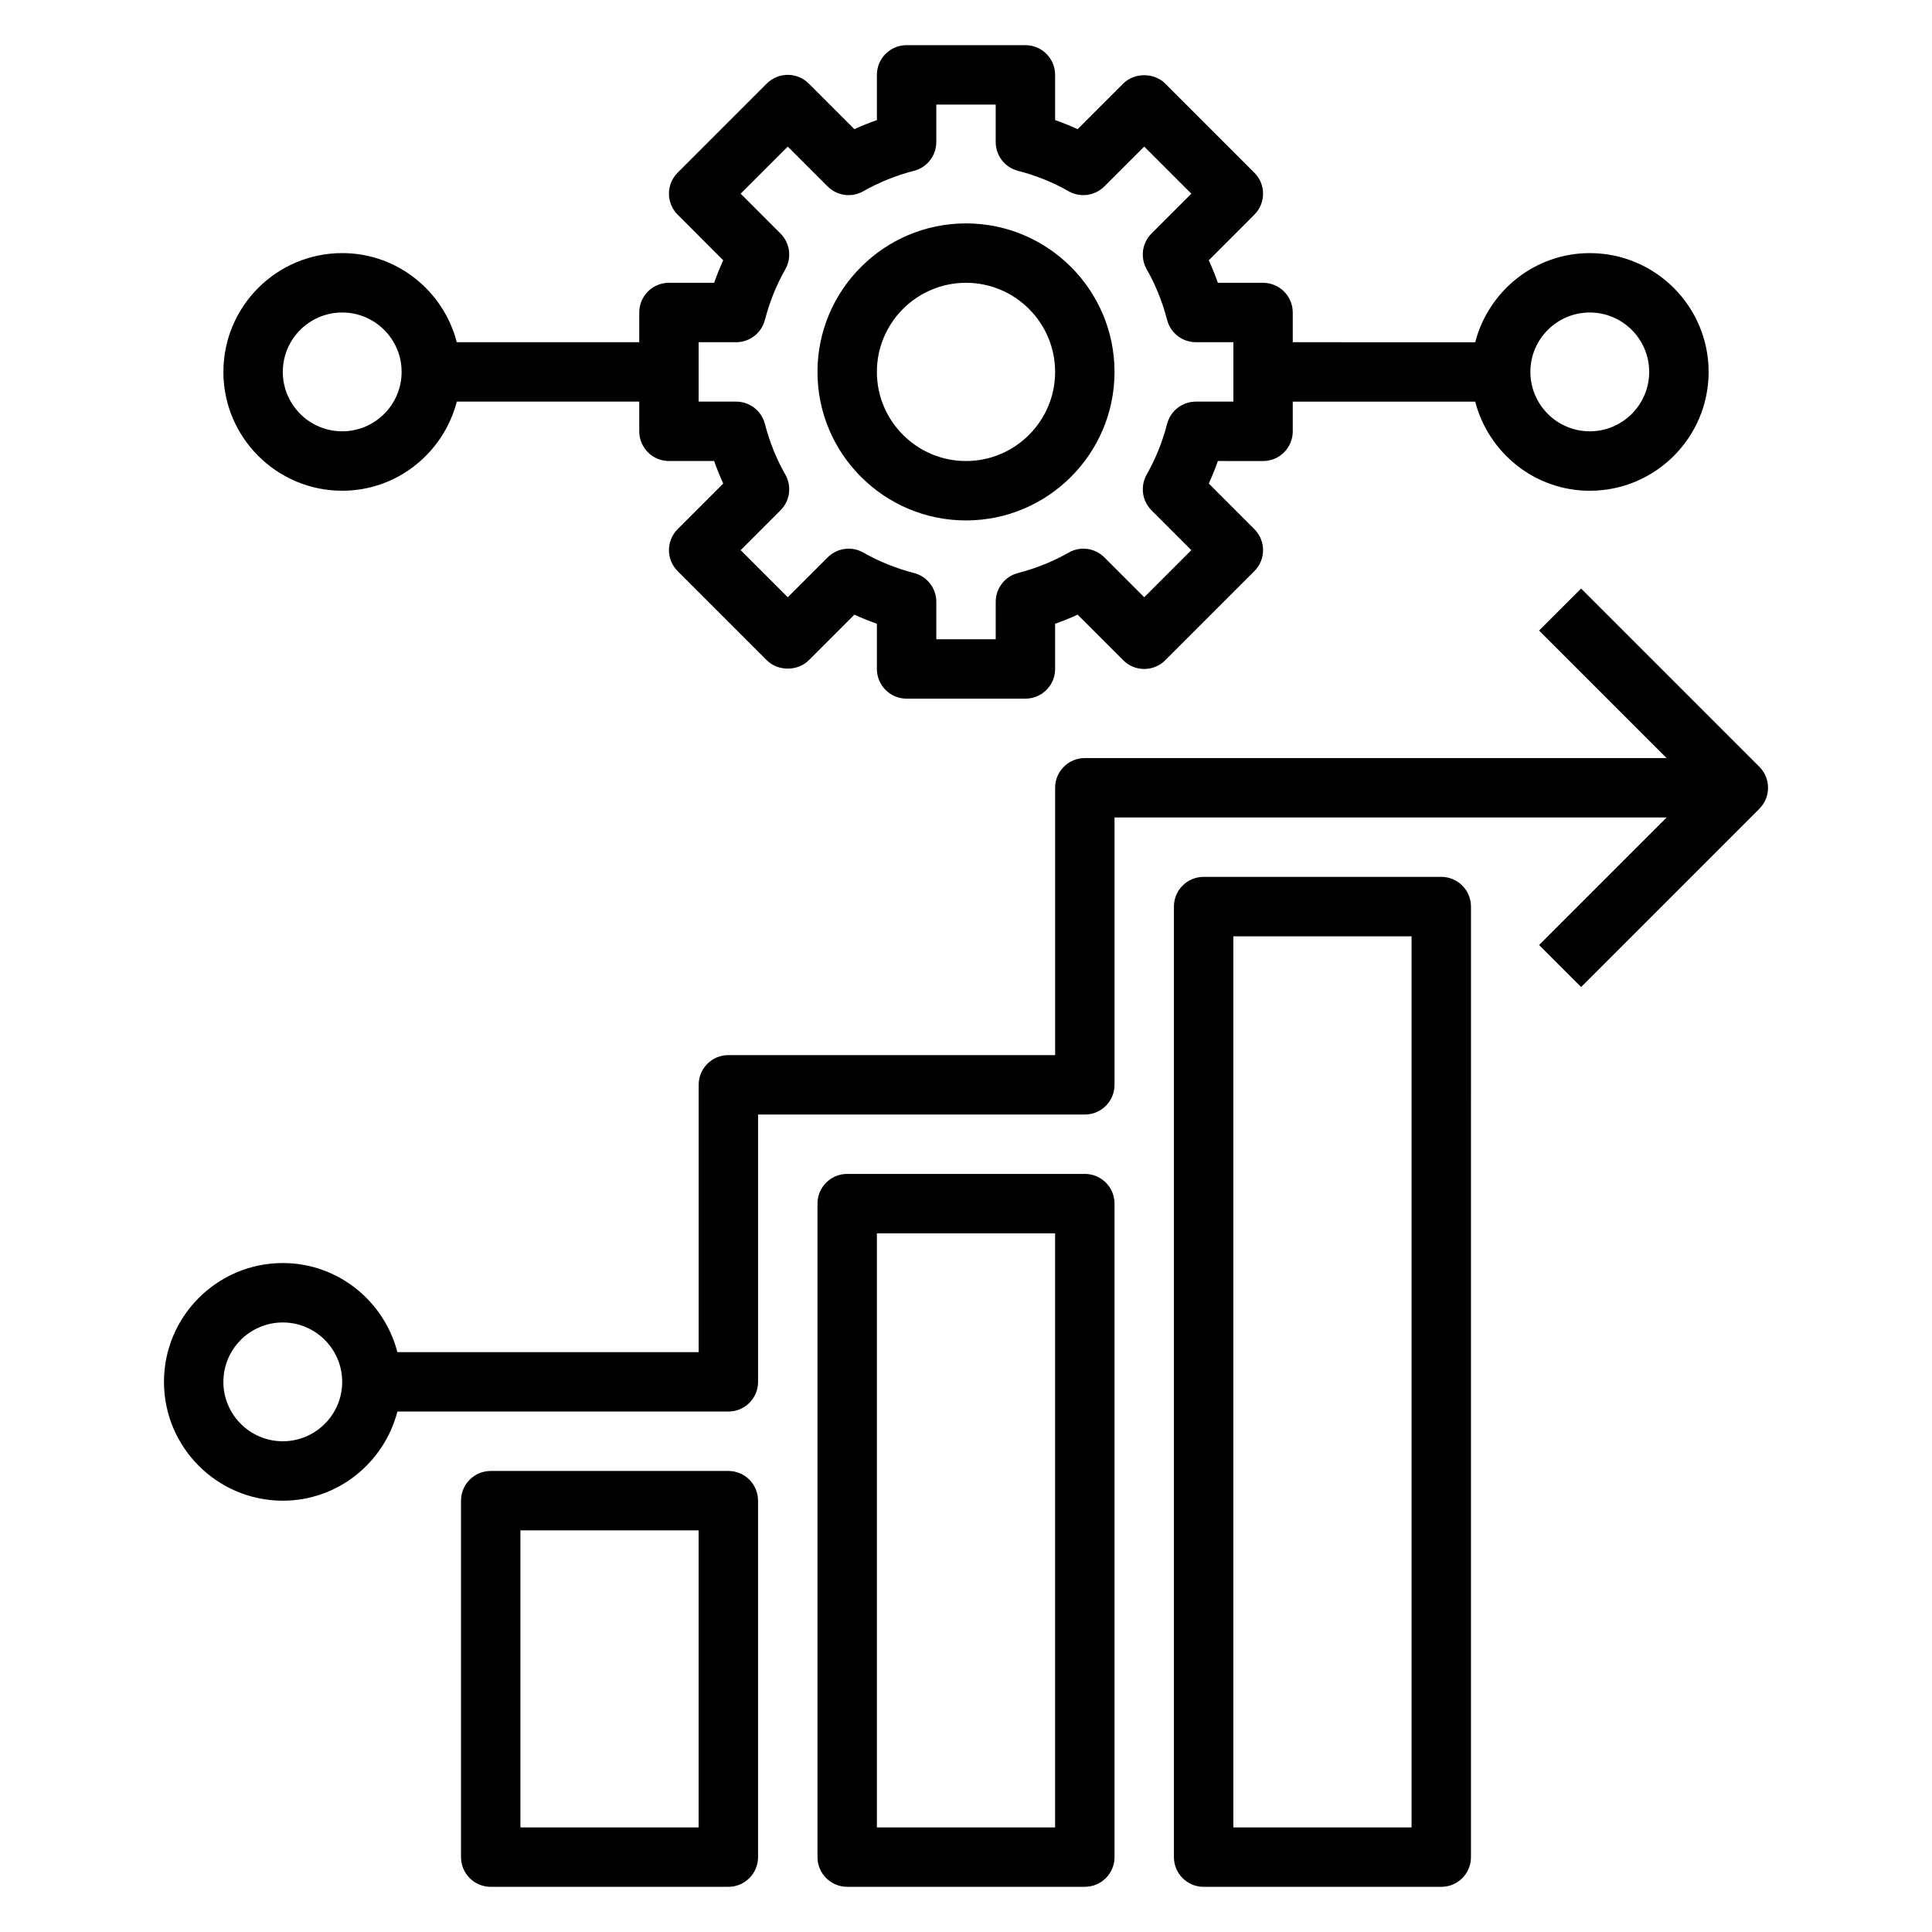 <?xml version="1.0" encoding="UTF-8"?>
<!-- The Best Svg Icon site in the world: iconSvg.co, Visit us! https://iconsvg.co -->
<svg fill="#000000" width="800px" height="800px" version="1.1" viewBox="144 144 512 512" xmlns="http://www.w3.org/2000/svg">
 <g>
  <path d="m400 281.92c21.703 0 39.359-17.656 39.359-39.359s-17.656-39.359-39.359-39.359-39.359 17.656-39.359 39.359c-0.004 21.703 17.656 39.359 39.359 39.359zm0-62.977c13.02 0 23.617 10.598 23.617 23.617 0 13.02-10.598 23.617-23.617 23.617s-23.617-10.598-23.617-23.617c0-13.02 10.594-23.617 23.617-23.617z"/>
  <path d="m431.49 455.1h-62.977c-4.352 0-7.871 3.527-7.871 7.871v173.18c0 4.344 3.519 7.871 7.871 7.871h62.977c4.352 0 7.871-3.527 7.871-7.871v-173.18c0-4.348-3.519-7.875-7.871-7.875zm-7.875 173.19h-47.23v-157.44h47.23z"/>
  <path d="m525.95 376.38h-62.977c-4.352 0-7.871 3.527-7.871 7.871v251.91c0 4.344 3.519 7.871 7.871 7.871h62.977c4.352 0 7.871-3.527 7.871-7.871l0.004-251.91c0-4.344-3.519-7.871-7.875-7.871zm-7.871 251.91h-47.23v-236.16h47.23z"/>
  <path d="m337.02 533.82h-62.977c-4.352 0-7.871 3.527-7.871 7.871v94.465c0 4.344 3.519 7.871 7.871 7.871h62.977c4.352 0 7.871-3.527 7.871-7.871v-94.465c0-4.348-3.519-7.871-7.871-7.871zm-7.875 94.465h-47.23v-78.723h47.23z"/>
  <path d="m610.24 347.2-47.23-47.23-11.133 11.133 33.793 33.793h-154.18c-4.352 0-7.871 3.527-7.871 7.871v70.848h-86.594c-4.352 0-7.871 3.527-7.871 7.871v70.848l-79.84 0.004c-3.519-13.539-15.734-23.617-30.371-23.617-17.367 0-31.488 14.121-31.488 31.488 0 17.367 14.121 31.488 31.488 31.488 14.633 0 26.852-10.078 30.371-23.617h87.711c4.352 0 7.871-3.527 7.871-7.871v-70.848h86.594c4.352 0 7.871-3.527 7.871-7.871v-70.848h146.31l-33.793 33.793 11.133 11.133 47.23-47.23c3.078-3.082 3.078-8.059 0-11.137zm-391.3 178.75c-8.684 0-15.742-7.062-15.742-15.742 0-8.684 7.062-15.742 15.742-15.742 8.684 0 15.742 7.062 15.742 15.742 0.004 8.684-7.059 15.742-15.742 15.742z"/>
  <path d="m234.69 274.05c14.633 0 26.852-10.078 30.371-23.617h48.348v7.871c0 4.344 3.519 7.871 7.871 7.871h11.973c0.715 2.031 1.52 4.023 2.41 5.969l-12.074 12.082c-3.078 3.078-3.078 8.055 0 11.133l23.617 23.617c2.953 2.953 8.18 2.953 11.133 0l12.082-12.082c1.938 0.891 3.93 1.691 5.969 2.41l-0.004 11.977c0 4.344 3.519 7.871 7.871 7.871h31.488c4.352 0 7.871-3.527 7.871-7.871v-11.98c2.039-0.715 4.031-1.52 5.969-2.41l12.082 12.082c1.473 1.484 3.473 2.309 5.566 2.309s4.094-0.828 5.566-2.305l23.617-23.617c3.078-3.078 3.078-8.055 0-11.133l-12.074-12.082c0.883-1.945 1.691-3.938 2.41-5.969l11.969 0.004c4.352 0 7.871-3.527 7.871-7.871v-7.871h48.352c3.519 13.539 15.734 23.617 30.371 23.617 17.367 0 31.488-14.121 31.488-31.488s-14.121-31.488-31.488-31.488c-14.633 0-26.852 10.078-30.371 23.617l-48.352-0.004v-7.871c0-4.344-3.519-7.871-7.871-7.871h-11.973c-0.715-2.031-1.52-4.023-2.41-5.969l12.074-12.082c3.078-3.078 3.078-8.055 0-11.133l-23.617-23.617c-2.953-2.953-8.18-2.953-11.133 0l-12.082 12.082c-1.934-0.887-3.926-1.691-5.965-2.406v-11.984c0-4.344-3.519-7.871-7.871-7.871h-31.488c-4.352 0-7.871 3.527-7.871 7.871v11.98c-2.039 0.715-4.031 1.52-5.969 2.41l-12.082-12.082c-1.473-1.48-3.473-2.309-5.566-2.309s-4.094 0.828-5.566 2.305l-23.617 23.617c-3.078 3.078-3.078 8.055 0 11.133l12.074 12.082c-0.883 1.945-1.691 3.938-2.41 5.969h-11.969c-4.352 0-7.871 3.527-7.871 7.871v7.871h-48.352c-3.516-13.539-15.734-23.613-30.367-23.613-17.367 0-31.488 14.121-31.488 31.488 0 17.363 14.121 31.488 31.488 31.488zm330.62-47.234c8.684 0 15.742 7.062 15.742 15.742 0 8.684-7.062 15.742-15.742 15.742-8.684 0-15.742-7.062-15.742-15.742-0.004-8.68 7.059-15.742 15.742-15.742zm-236.16 7.875h9.934c3.59 0 6.723-2.426 7.621-5.902 1.234-4.769 3.062-9.289 5.414-13.43 1.754-3.086 1.227-6.957-1.273-9.461l-10.562-10.57 12.484-12.484 10.562 10.562c2.504 2.512 6.391 3.023 9.461 1.273 4.141-2.363 8.66-4.18 13.43-5.414 3.477-0.887 5.906-4.027 5.906-7.617v-9.934h15.742v9.934c0 3.59 2.434 6.723 5.902 7.621 4.769 1.227 9.289 3.055 13.43 5.414 3.062 1.746 6.949 1.234 9.461-1.273l10.57-10.566 12.484 12.484-10.562 10.562c-2.504 2.504-3.031 6.383-1.273 9.461 2.363 4.141 4.18 8.66 5.414 13.43 0.898 3.473 4.031 5.902 7.621 5.902l9.934 0.008v15.742h-9.934c-3.59 0-6.723 2.426-7.621 5.902-1.234 4.769-3.062 9.289-5.414 13.43-1.754 3.086-1.227 6.957 1.273 9.461l10.562 10.566-12.484 12.484-10.562-10.562c-2.512-2.512-6.398-3.039-9.461-1.273-4.141 2.363-8.66 4.18-13.43 5.414-3.473 0.891-5.906 4.031-5.906 7.621v9.934h-15.742v-9.934c0-3.59-2.434-6.723-5.902-7.621-4.769-1.227-9.289-3.055-13.43-5.414-3.07-1.762-6.957-1.242-9.461 1.273l-10.57 10.562-12.484-12.484 10.562-10.562c2.504-2.504 3.031-6.383 1.273-9.461-2.363-4.141-4.18-8.66-5.414-13.43-0.902-3.481-4.027-5.906-7.617-5.906h-9.938zm-94.461-7.875c8.684 0 15.742 7.062 15.742 15.742 0 8.684-7.062 15.742-15.742 15.742-8.684 0-15.742-7.062-15.742-15.742-0.004-8.68 7.059-15.742 15.742-15.742z"/>
 </g>
</svg>